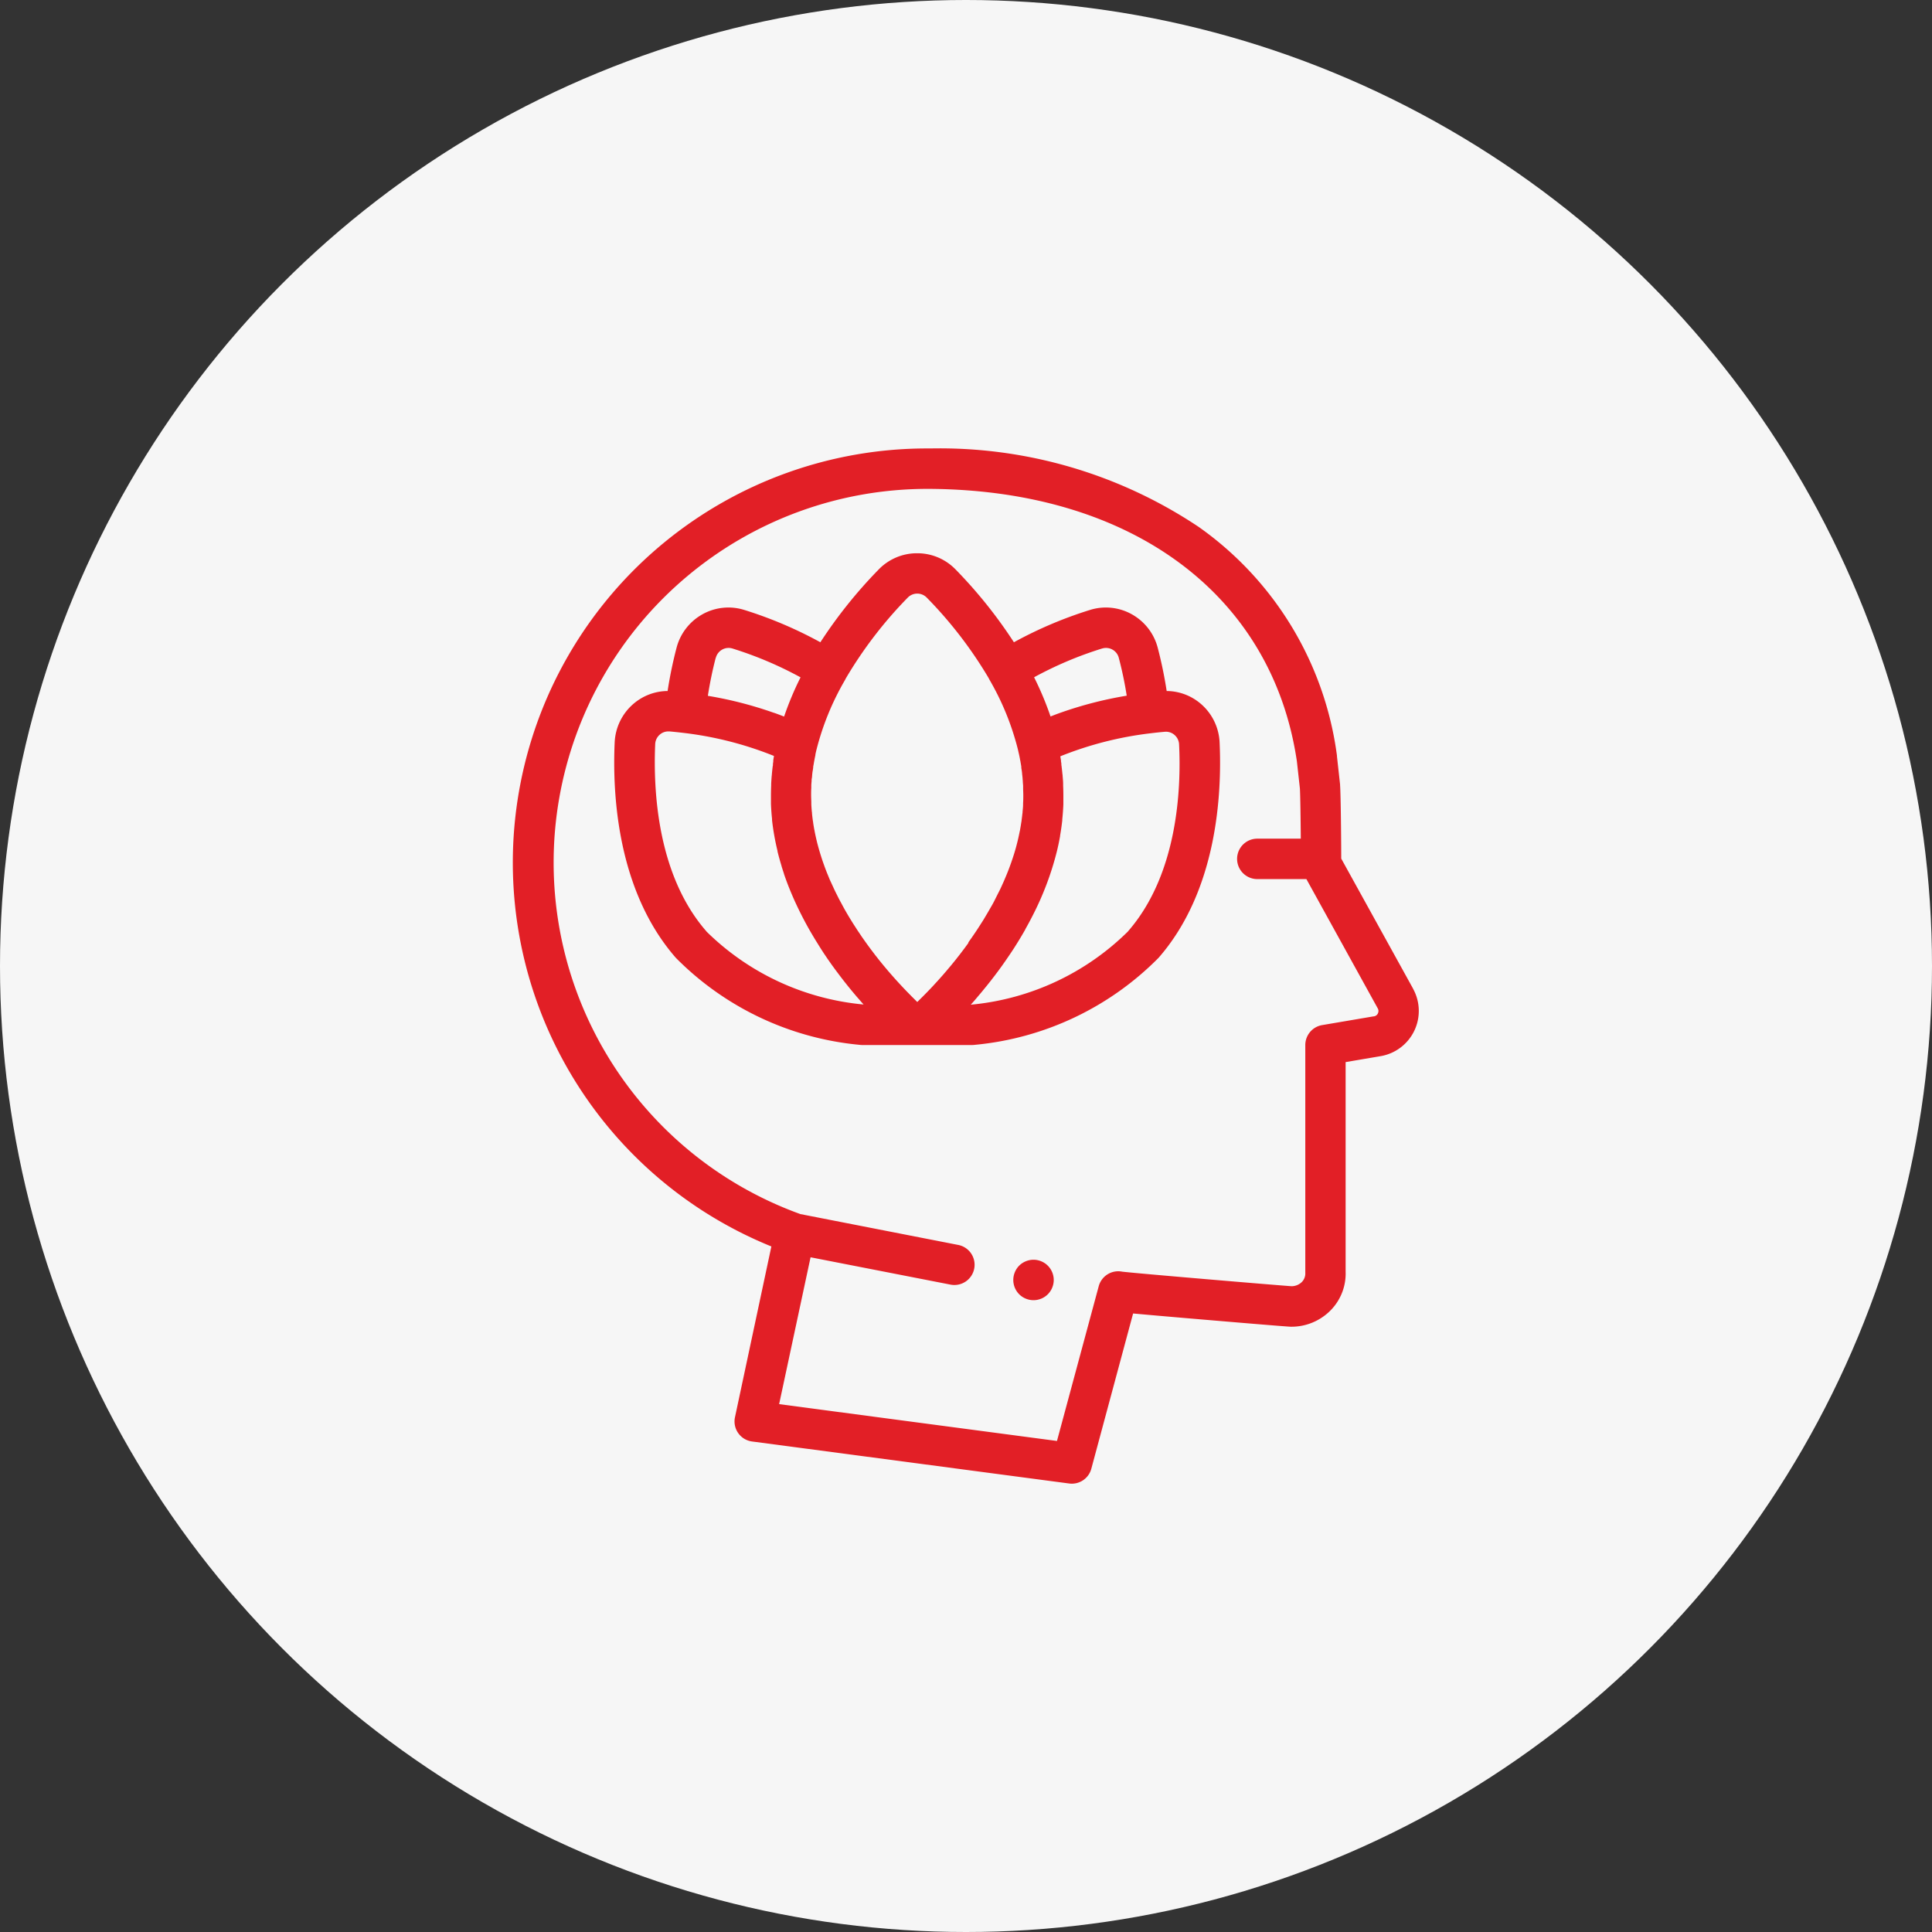 <svg xmlns="http://www.w3.org/2000/svg" width="69" height="69" viewBox="0 0 69 69">
  <rect x="0" y="0" width="69" height="69" fill="#333333" stroke="none"/>
  <g id="Group_19481" data-name="Group 19481" transform="translate(-1860 -1360)">
    <circle id="Ellipse_1138" data-name="Ellipse 1138" cx="34.5" cy="34.5" r="34.5" transform="translate(1860 1360)" fill="#f6f6f6"/>
    <g id="peace-of-mind" transform="translate(1846.349 1376.016)">
      <g id="Group_19476" data-name="Group 19476" transform="translate(31.975)">
        <g id="Group_19475" data-name="Group 19475" transform="translate(0)">
          <path id="Path_26644" data-name="Path 26644" d="M64.122,19.3l-2.57-4.652c0-.565-.015-2.268-.041-2.619,0-.009,0-.017,0-.026L61.4,11c0-.008,0-.017,0-.025A11.891,11.891,0,0,0,56.458,2.8,16.637,16.637,0,0,0,46.888,0h-.117A14.792,14.792,0,0,0,41.2,28.5l-1.3,6.1a.722.722,0,0,0,.611.866l11.324,1.5a.721.721,0,0,0,.792-.528l1.492-5.544.355.032c.667.06,1.508.132,2.1.182.508.043,3.05.259,3.183.259a1.959,1.959,0,0,0,1.43-.6,1.869,1.869,0,0,0,.522-1.368V21.916l1.23-.209a1.638,1.638,0,0,0,1.179-2.41Zm-1.26.877a.187.187,0,0,1-.145.106l-.012,0-1.836.312a.722.722,0,0,0-.6.712v8.105q0,.015,0,.03a.432.432,0,0,1-.121.325.525.525,0,0,1-.373.153c-.411-.026-5.572-.46-6.048-.52a.722.722,0,0,0-.836.521L51.4,35.447l-9.923-1.315L42.6,28.887l4.986.974a.722.722,0,1,0,.277-1.417l-5.627-1.1a13.347,13.347,0,0,1,4.54-25.9h.105c7.193.056,12.207,3.782,13.087,9.727l.108.974c.014.219.026,1.092.032,1.791H58.555a.722.722,0,0,0,0,1.444h1.753L62.858,20A.187.187,0,0,1,62.862,20.174Z" transform="translate(-31.975)" fill="#e21f26"/>
        </g>
      </g>
      <g id="Group_19478" data-name="Group 19478" transform="translate(49.839 28.975)">
        <g id="Group_19477" data-name="Group 19477">
          <path id="Path_26645" data-name="Path 26645" d="M280.62,401.516a.693.693,0,0,0-.11-.09.732.732,0,0,0-.124-.066.764.764,0,0,0-.135-.041.714.714,0,0,0-.282,0,.729.729,0,0,0-.135.041.715.715,0,0,0-.125.066.7.7,0,0,0-.2.2.716.716,0,0,0-.066.125.729.729,0,0,0-.041.135.71.71,0,0,0-.014.141.718.718,0,0,0,.014.142.746.746,0,0,0,.041.135.737.737,0,0,0,.066.124.714.714,0,0,0,.2.2.715.715,0,0,0,.125.066.737.737,0,0,0,.135.041.71.71,0,0,0,.141.014.722.722,0,0,0,.142-.014.769.769,0,0,0,.135-.041.732.732,0,0,0,.124-.066.7.7,0,0,0,.11-.09.722.722,0,0,0,0-1.021Z" transform="translate(-279.387 -401.305)" fill="#e21f26"/>
        </g>
      </g>
      <g id="Group_19480" data-name="Group 19480" transform="translate(35.588 3.74)">
        <g id="Group_19479" data-name="Group 19479">
          <path id="Path_26646" data-name="Path 26646" d="M103.637,58.557a1.929,1.929,0,0,0-.654-1.357,1.891,1.891,0,0,0-1.236-.472,15.259,15.259,0,0,0-.321-1.55,1.925,1.925,0,0,0-.925-1.191,1.9,1.9,0,0,0-1.5-.152,14.756,14.756,0,0,0-2.71,1.152,16.821,16.821,0,0,0-2.083-2.6,1.9,1.9,0,0,0-1.373-.579h0a1.9,1.9,0,0,0-1.373.579,16.82,16.82,0,0,0-2.083,2.6,14.761,14.761,0,0,0-2.71-1.152,1.9,1.9,0,0,0-1.5.152,1.925,1.925,0,0,0-.925,1.191,15.233,15.233,0,0,0-.321,1.55,1.892,1.892,0,0,0-1.236.472,1.929,1.929,0,0,0-.654,1.357c-.085,1.847.086,5.3,2.184,7.7a10.619,10.619,0,0,0,6.557,3.107.714.714,0,0,0,.1.007H94.8a.723.723,0,0,0,.1-.007,10.619,10.619,0,0,0,6.557-3.107C103.552,63.86,103.723,60.4,103.637,58.557Zm-4.2-3.345a.471.471,0,0,1,.6.331c.118.45.213.9.283,1.352a13.87,13.87,0,0,0-2.341.6l-.043.015q-.145.052-.29.109l-.047.018a11.178,11.178,0,0,0-.587-1.4A13.29,13.29,0,0,1,99.433,55.212Zm-13.792.331a.471.471,0,0,1,.6-.331,13.291,13.291,0,0,1,2.426,1.028,11.156,11.156,0,0,0-.587,1.4l-.049-.018q-.143-.056-.285-.107L87.7,57.5a13.86,13.86,0,0,0-2.339-.6A13.8,13.8,0,0,1,85.641,55.543Zm-.336,9.768c-1.766-2.021-1.9-5.058-1.829-6.688a.472.472,0,0,1,.162-.336.462.462,0,0,1,.306-.116l.042,0c.155.014.321.031.495.052a12.56,12.56,0,0,1,3.234.823l0,.018q-.012.068-.022.137l0,.021c0,.005,0,.01,0,.015,0,.029-.008.058-.012.087l0,.008,0,.027c0,.016,0,.033-.007.049-.013.1-.023.2-.032.295,0,.017,0,.034-.005.052-.008.1-.014.192-.019.288,0,.019,0,.038,0,.057q-.007.169-.008.34h0c0,.089,0,.178,0,.266,0,.02,0,.039,0,.059q.011.269.039.533l0,.043q.03.27.077.535l.005.029q.049.27.113.534l0,.017q.032.131.068.26v0q.037.134.078.267l0,.007q.04.129.083.256l0,.009q.088.258.188.509l.006.014q.1.248.209.488l.009.019q.109.237.226.466l.012.024q.116.226.239.444l.016.028q.122.214.249.42l.021.033q.062.1.124.2l0,0q.064.1.129.2l.025.037.115.17.015.021.127.181.029.04.108.148.025.033.125.166.031.041.1.13.032.041.121.152.034.042.094.115.038.046.116.138.035.041.088.1.041.048.11.125.008.009A9.189,9.189,0,0,1,85.305,65.311Zm9.353.42q-.066.091-.132.18l-.03.04-.132.174-.031.04-.133.169-.025.031-.138.169-.013.015-.139.165-.008.01-.138.16-.017.019-.132.148-.017.019-.13.142-.008.009c-.091.1-.178.189-.26.274h0l-.119.121-.006.006-.109.108-.005.005-.1.1-.1-.1-.006-.006-.109-.108-.005-.006-.119-.121h0c-.083-.085-.17-.177-.261-.275l-.007-.007-.132-.144-.014-.015-.134-.151-.014-.016-.142-.163,0,0-.146-.174-.007-.008-.142-.174-.02-.025-.138-.175-.025-.033-.137-.181-.023-.031c-.047-.063-.094-.127-.141-.193l-.013-.018q-.066-.092-.132-.187l-.024-.035q-.066-.1-.13-.193l-.033-.05q-.063-.1-.125-.194l-.034-.054q-.062-.1-.123-.2l-.03-.05q-.056-.095-.111-.191l-.029-.052q-.055-.1-.108-.2l-.033-.06q-.054-.1-.107-.207l-.035-.07q-.051-.1-.1-.208l-.033-.072q-.049-.107-.1-.216l-.026-.063q-.041-.1-.079-.193l-.027-.069c-.028-.071-.054-.143-.08-.216l-.027-.075q-.039-.111-.074-.223l-.025-.079q-.035-.114-.067-.228l-.02-.073c-.021-.077-.04-.154-.058-.232l-.014-.062q-.025-.111-.047-.222c0-.02-.008-.04-.012-.06-.015-.083-.029-.166-.041-.25,0-.023-.007-.045-.01-.068q-.018-.126-.03-.253c0-.021,0-.043-.006-.064-.008-.088-.015-.176-.019-.264,0-.015,0-.03,0-.046,0-.1-.007-.191-.007-.287h0c0-.084,0-.167.006-.251,0-.028,0-.055,0-.083,0-.055.007-.109.011-.164,0-.034,0-.068.008-.1s.009-.086.014-.129c0-.017,0-.035.006-.052,0-.035.009-.069.014-.1s.01-.071.015-.107l0-.015c0-.028.009-.056.014-.085s.014-.085.022-.128h0l.01-.053c.01-.054.021-.109.033-.163h0l0-.021c.013-.062.027-.123.042-.185v0a9.613,9.613,0,0,1,1.012-2.469c.012-.021.022-.042.032-.063A14.987,14.987,0,0,1,92.5,53.392a.473.473,0,0,1,.678,0,14.986,14.986,0,0,1,2.211,2.874q.015.032.033.064A9.61,9.61,0,0,1,96.43,58.8v0c.012.048.022.1.033.144h0l.014.062v0c.011.051.021.1.031.154,0,.02.008.04.012.06h0c.007.039.013.079.02.118s.01.062.015.093l0,.027c0,.03.008.06.013.09s.01.075.015.113h0l0,.018c.006.054.013.109.018.164,0,.032.005.065.008.1,0,.056.008.112.011.169,0,.027,0,.054,0,.081,0,.083.006.167.006.251h0c0,.1,0,.191-.007.285,0,.016,0,.032,0,.048,0,.088-.011.175-.019.262,0,.022,0,.045-.006.067q-.013.125-.03.249c0,.024-.007.049-.011.073-.012.082-.025.164-.041.245,0,.023-.009.045-.013.067q-.021.106-.044.21l-.018.08c-.017.072-.035.144-.054.216l-.022.082c-.021.074-.042.147-.065.22l-.028.088q-.035.108-.072.214l-.031.086q-.035.1-.072.194l-.037.093q-.035.088-.072.174l-.035.083q-.043.1-.089.2l-.038.083q-.047.1-.1.2l-.041.082q-.05.1-.1.2l-.039.073q-.048.088-.1.175l-.044.077q-.049.086-.1.17l-.037.063q-.058.1-.117.19l-.041.064q-.059.093-.119.185l-.039.059q-.062.093-.125.184l-.031.045-.121.171Zm5.707-.42a9.187,9.187,0,0,1-5.618,2.62l.005-.006.117-.132.032-.037.1-.119.022-.026.124-.147.026-.032.111-.136.02-.024.13-.163.018-.023.119-.154.017-.022.135-.179.008-.011.128-.176.014-.02q.136-.191.271-.392l.011-.016q.136-.2.268-.416l.008-.012q.133-.216.261-.441l0-.007q.129-.227.25-.464l0,0a10.662,10.662,0,0,0,.879-2.319v0q.066-.269.115-.545l0-.019q.047-.268.078-.542l0-.037q.028-.266.039-.537,0-.028,0-.057c0-.089,0-.178,0-.267h0q0-.171-.008-.34c0-.022,0-.045,0-.067,0-.093-.01-.186-.018-.278,0-.021,0-.042-.006-.062-.009-.095-.019-.189-.031-.283,0-.018-.005-.035-.008-.053l0-.026,0-.009c0-.03-.008-.06-.013-.09,0,0,0-.007,0-.011h0l0-.021q-.01-.067-.022-.133c0-.007,0-.014,0-.021a12.557,12.557,0,0,1,3.234-.823c.174-.021.34-.039.495-.052a.462.462,0,0,1,.348.114.471.471,0,0,1,.162.336C102.27,60.253,102.132,63.29,100.366,65.311Z" transform="translate(-82.017 -51.805)" fill="#e21f26"/>
        </g>
      </g>
    </g>
  </g>
</svg>
